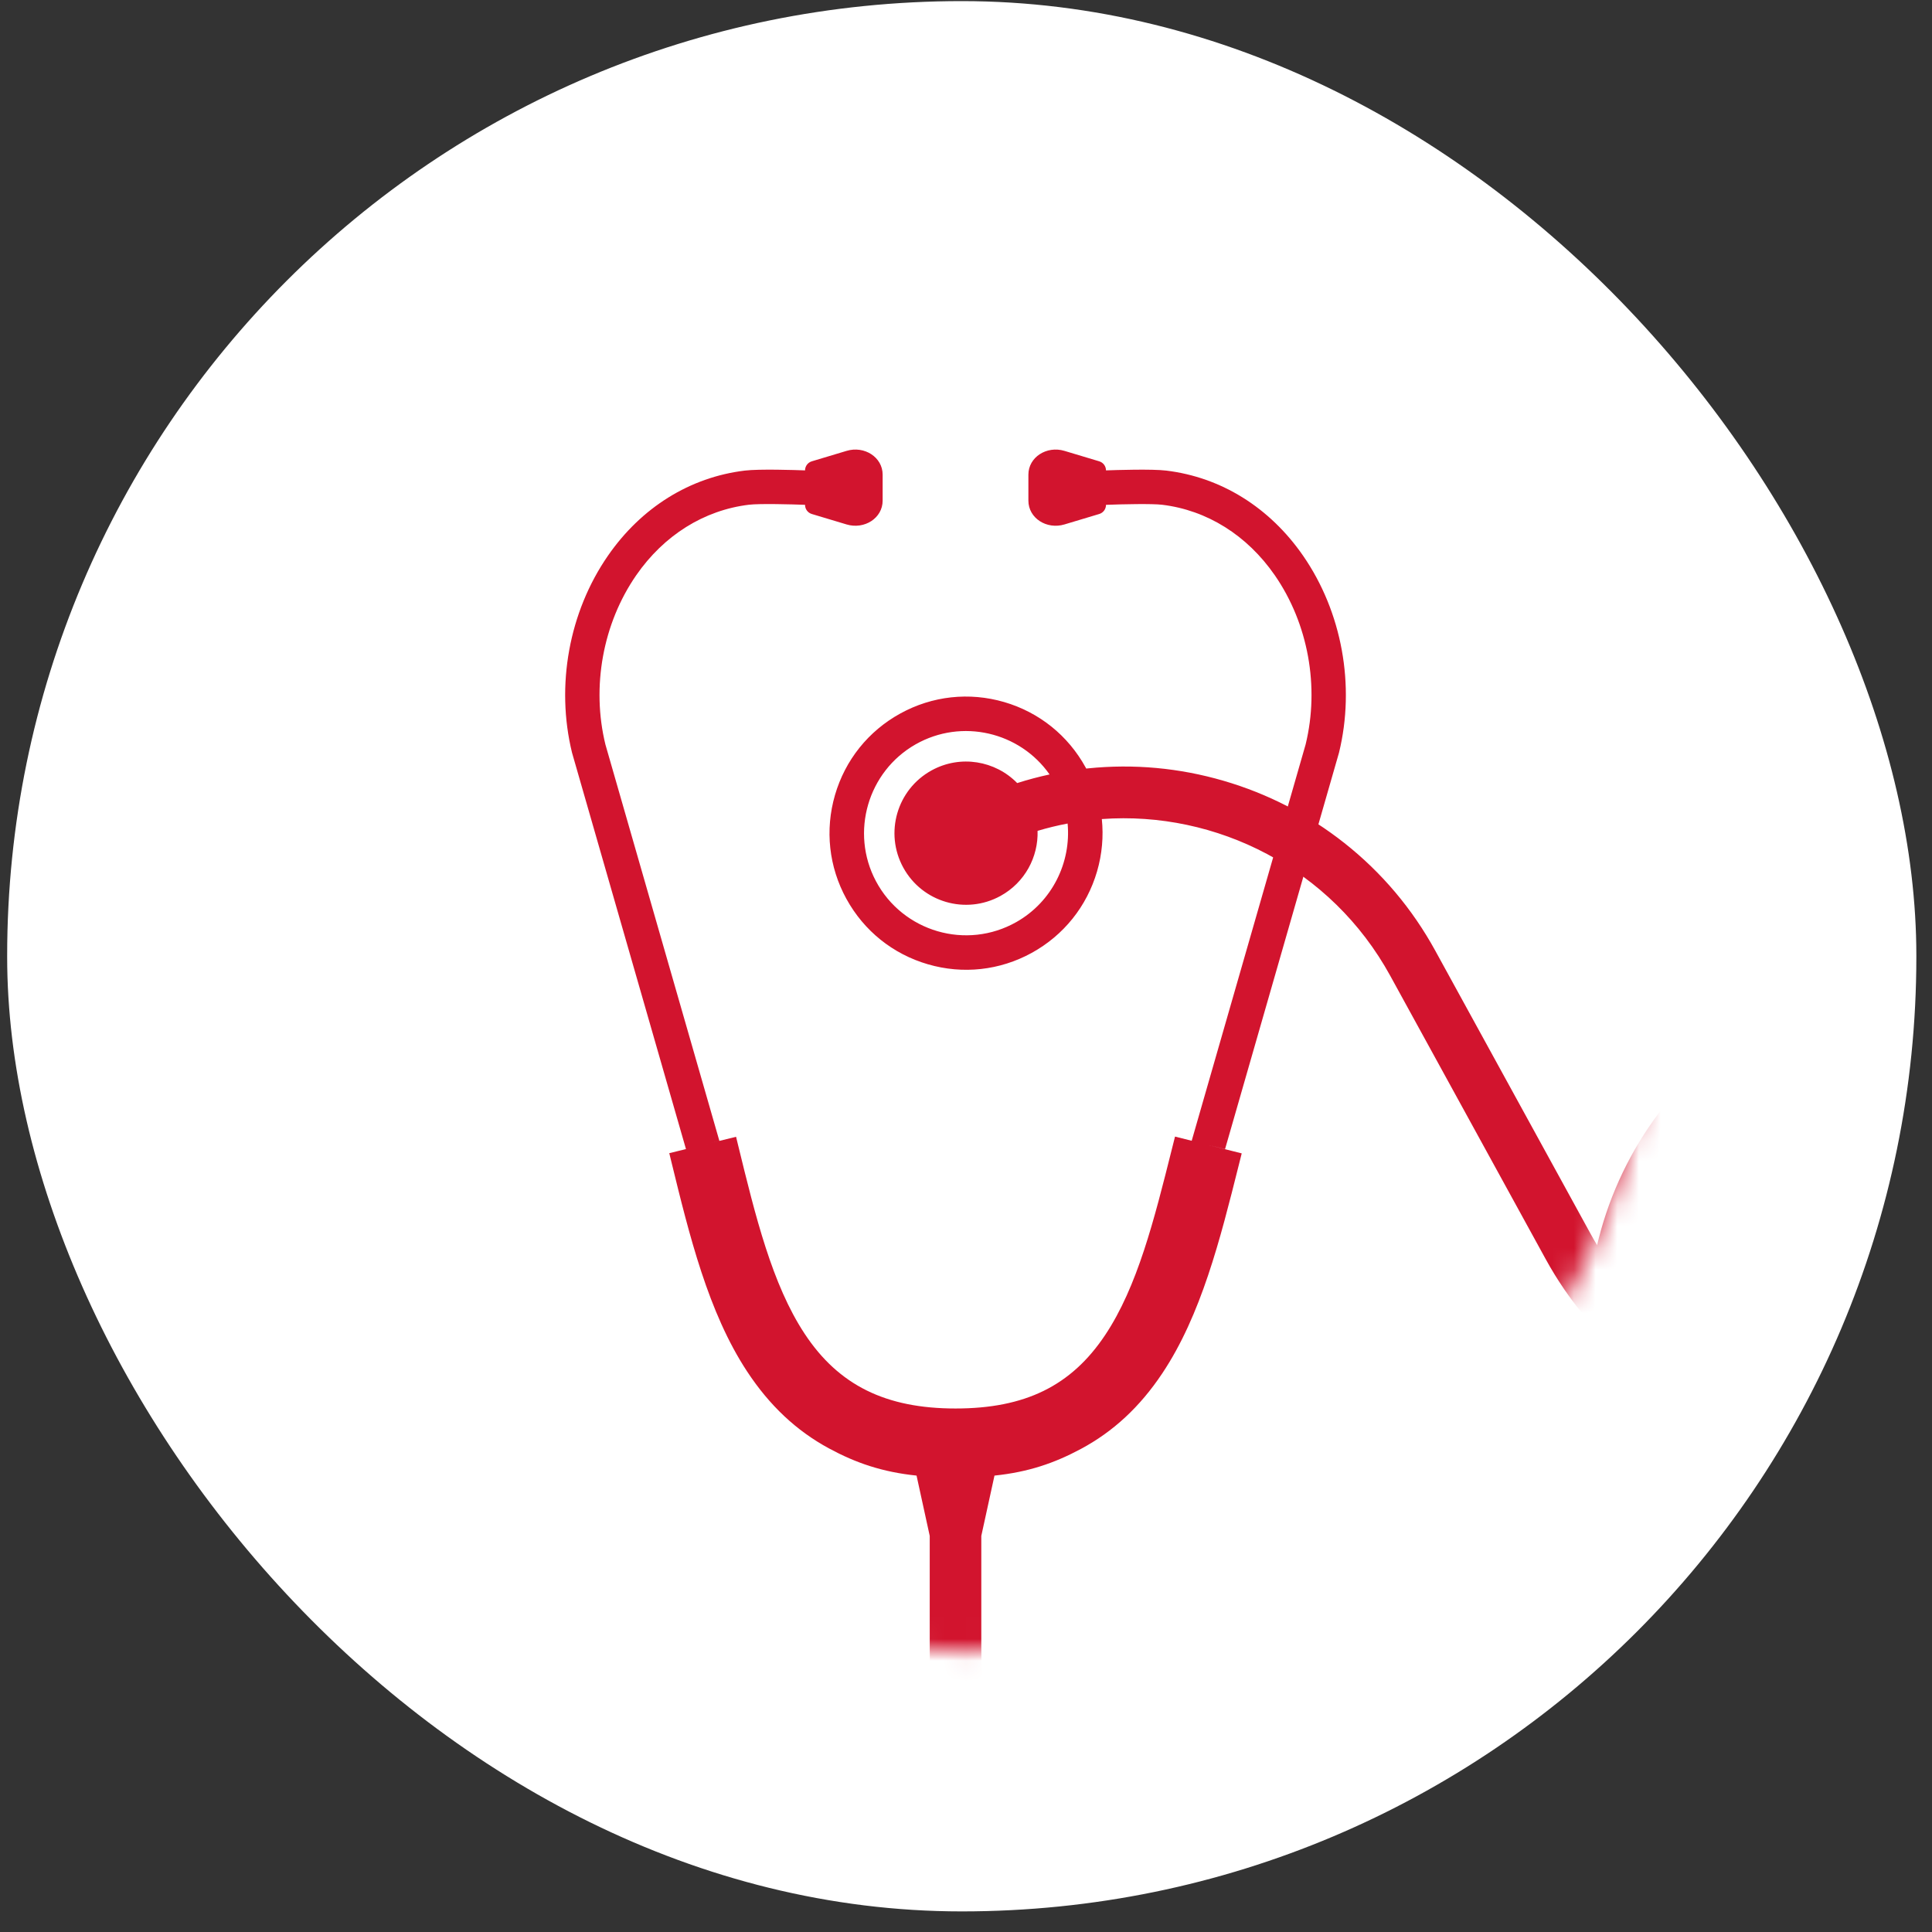 <svg width="89" height="89" viewBox="0 0 89 89" fill="none" xmlns="http://www.w3.org/2000/svg">
<rect x="0" y="0" width="89" height="89" fill="#333333" stroke="none"/>
<rect x="0.33" y="0.051" width="87.949" height="88" rx="43.974" fill="white"/>
<mask id="mask0_2372_531" style="mask-type:luminance" maskUnits="userSpaceOnUse" x="12" y="12" width="65" height="65">
<path d="M44.304 76.051C61.963 76.051 76.279 61.724 76.279 44.051C76.279 26.378 61.963 12.051 44.304 12.051C26.645 12.051 12.33 26.378 12.33 44.051C12.33 61.724 26.645 76.051 44.304 76.051Z" fill="white"/>
</mask>
<g mask="url(#mask0_2372_531)">
<path d="M93.936 41.483C92.749 40.295 91.171 39.641 89.492 39.641C87.813 39.641 86.234 40.295 85.047 41.483C83.86 42.672 83.206 44.252 83.206 45.932C83.206 45.951 83.206 45.971 83.206 45.99C83.18 46.001 83.154 46.011 83.129 46.022C81.182 46.846 79.434 48.026 77.933 49.528C76.432 51.03 75.254 52.779 74.43 54.727C73.578 56.745 73.145 58.888 73.145 61.095V75.981C73.145 83.69 66.879 89.962 59.175 89.962C51.472 89.962 45.205 83.69 45.205 75.981V70.753L45.812 67.975C47.376 67.812 48.568 67.402 49.789 66.749C51.281 65.951 52.508 64.813 53.538 63.271C55.333 60.586 56.211 57.082 57.06 53.694C57.107 53.507 57.154 53.319 57.201 53.132L55.664 52.745L56.434 52.934L61.683 34.673C62.439 31.583 61.821 28.192 60.03 25.602C58.492 23.377 56.251 21.983 53.722 21.678C53.062 21.598 51.396 21.653 50.949 21.669C50.948 21.476 50.821 21.306 50.637 21.251L49.035 20.77C48.218 20.525 47.374 21.058 47.374 21.867V23.062C47.374 23.871 48.218 24.405 49.035 24.159L50.637 23.678C50.822 23.623 50.949 23.452 50.949 23.259V23.256C51.725 23.225 53.088 23.198 53.532 23.252C55.605 23.502 57.45 24.657 58.727 26.503C60.264 28.726 60.794 31.639 60.145 34.295L54.897 52.551L54.129 52.358C54.081 52.546 54.034 52.734 53.987 52.922C53.168 56.192 52.394 59.281 50.905 61.508C49.345 63.843 47.221 64.884 44.017 64.884C40.813 64.884 38.635 63.821 37.065 61.438C35.568 59.167 34.803 56.034 33.993 52.718L33.908 52.368L32.361 52.747L33.139 52.556L27.889 34.296C27.24 31.639 27.77 28.726 29.306 26.503C30.584 24.657 32.429 23.502 34.502 23.251C34.999 23.191 36.507 23.233 37.085 23.255V23.258C37.085 23.452 37.212 23.623 37.397 23.678L38.999 24.159C39.816 24.404 40.66 23.871 40.66 23.062V21.867C40.66 21.058 39.816 20.524 38.999 20.77L37.397 21.251C37.213 21.306 37.086 21.476 37.085 21.669C36.639 21.652 34.972 21.598 34.312 21.678C31.783 21.983 29.543 23.376 28.004 25.602C26.213 28.191 25.595 31.582 26.351 34.673L31.6 52.934L30.831 53.122L30.916 53.471C31.755 56.904 32.622 60.454 34.42 63.184C35.454 64.752 36.687 65.91 38.189 66.723C39.425 67.391 40.636 67.81 42.222 67.975L42.829 70.753V75.981C42.829 78.188 43.261 80.331 44.114 82.349C44.937 84.297 46.116 86.046 47.617 87.548C49.118 89.05 50.865 90.23 52.812 91.054C54.828 91.907 56.969 92.34 59.175 92.34C61.381 92.34 63.522 91.907 65.538 91.054C67.485 90.23 69.233 89.05 70.734 87.548C72.234 86.046 73.413 84.297 74.236 82.349C75.089 80.331 75.521 78.188 75.521 75.981V61.095C75.521 55.454 78.877 50.583 83.695 48.375C84.007 49.115 84.462 49.795 85.046 50.38C86.234 51.569 87.812 52.223 89.491 52.223C91.17 52.223 92.749 51.569 93.936 50.38C95.123 49.192 95.777 47.612 95.777 45.932C95.777 44.252 95.124 42.672 93.936 41.484L93.936 41.483ZM89.426 50.638C87.527 50.611 85.892 49.446 85.176 47.796C85.625 47.65 86.084 47.526 86.551 47.425C87.096 48.497 88.208 49.231 89.491 49.231C91.312 49.231 92.788 47.754 92.788 45.932C92.788 44.11 91.312 42.633 89.491 42.633C87.978 42.633 86.703 43.653 86.316 45.044C85.811 45.143 85.311 45.267 84.818 45.414C85.078 43.041 87.109 41.193 89.557 41.226C92.093 41.261 94.158 43.328 94.193 45.866C94.229 48.513 92.07 50.674 89.426 50.637L89.426 50.638Z" fill="#D2142E"/>
<path d="M38.992 41.409C39.8 42.882 41.133 43.952 42.745 44.421C44.357 44.891 46.055 44.705 47.527 43.896C48.999 43.087 50.068 41.753 50.538 40.14C50.769 39.345 50.84 38.53 50.757 37.731C56.043 37.345 61.327 39.999 64.04 44.944L71.198 57.992C72.259 59.928 73.668 61.597 75.386 62.955C77.045 64.266 78.919 65.232 80.957 65.826C82.995 66.42 85.094 66.612 87.197 66.397C89.374 66.174 91.459 65.522 93.393 64.459C95.327 63.397 96.995 61.986 98.352 60.267C99.662 58.607 100.627 56.732 101.22 54.692C101.814 52.653 102.005 50.552 101.79 48.447C101.568 46.268 100.916 44.182 99.855 42.246L97.341 37.664L96.537 34.936C97.848 34.028 98.708 33.077 99.47 31.896C100.396 30.46 100.92 28.852 101.072 26.979C101.336 23.719 100.389 20.19 99.473 16.777L99.38 16.43L98.615 16.635L94.435 -1.9C93.612 -4.973 91.439 -7.648 88.624 -9.055C86.205 -10.264 83.571 -10.407 81.207 -9.456C80.59 -9.208 79.156 -8.358 78.772 -8.128C78.679 -8.297 78.486 -8.385 78.297 -8.345L76.663 -7.995C75.828 -7.816 75.345 -6.942 75.734 -6.233L76.309 -5.185C76.698 -4.476 77.694 -4.415 78.293 -5.024L79.465 -6.216C79.601 -6.354 79.63 -6.565 79.537 -6.735L79.535 -6.738C80.031 -7.036 81.333 -7.798 81.798 -7.985C83.735 -8.765 85.908 -8.641 87.916 -7.637C90.332 -6.429 92.197 -4.131 92.905 -1.489L97.085 17.046L97.858 16.839L96.32 17.252L96.413 17.6C97.298 20.897 98.133 24.011 97.914 26.723C97.683 29.568 96.315 31.532 93.477 33.092C90.639 34.651 88.306 34.745 85.816 33.45C83.439 32.214 81.276 29.88 78.985 27.408C78.854 27.266 78.722 27.124 78.59 26.982L78.01 27.522L64.631 14.047C62.784 12.031 61.847 9.223 62.126 6.534C62.358 4.3 63.419 2.399 65.117 1.181C65.48 0.92 66.687 0.288 67.383 -0.06L67.384 -0.057C67.477 0.113 67.671 0.201 67.86 0.161L69.495 -0.189C70.329 -0.368 70.812 -1.242 70.424 -1.951L69.849 -2.999C69.46 -3.708 68.463 -3.769 67.865 -3.16L66.693 -1.968C66.557 -1.83 66.528 -1.62 66.62 -1.451C66.221 -1.25 64.734 -0.495 64.194 -0.108C62.123 1.378 60.83 3.679 60.551 6.37C60.226 9.503 61.315 12.773 63.463 15.118L76.846 28.597L77.43 28.061L76.269 29.14C76.401 29.282 76.532 29.423 76.663 29.565C79.037 32.126 81.491 34.774 84.355 36.264C86.001 37.119 87.623 37.526 89.314 37.507C90.698 37.491 91.941 37.276 93.39 36.666L95.258 38.809L97.772 43.391C101.479 50.149 99.001 58.666 92.249 62.376C85.496 66.086 76.987 63.606 73.279 56.849L66.121 43.801C65.06 41.865 63.651 40.195 61.933 38.837C60.274 37.526 58.4 36.56 56.362 35.967C54.324 35.373 52.225 35.181 50.122 35.396C50.094 35.399 50.066 35.402 50.039 35.405C50.03 35.388 50.021 35.371 50.011 35.354C49.203 33.881 47.87 32.811 46.258 32.341C44.646 31.872 42.948 32.058 41.476 32.867C40.004 33.676 38.935 35.01 38.465 36.623C37.996 38.237 38.183 39.936 38.991 41.409L38.992 41.409ZM40.349 40.588C39.159 38.346 39.975 35.54 42.181 34.288C44.311 33.08 46.98 33.721 48.35 35.676C47.846 35.785 47.349 35.917 46.858 36.073C45.85 35.041 44.242 34.76 42.915 35.489C41.319 36.366 40.736 38.372 41.612 39.969C42.489 41.566 44.492 42.15 46.088 41.273C47.213 40.655 47.835 39.476 47.797 38.274C48.256 38.137 48.718 38.025 49.181 37.937C49.347 39.728 48.474 41.537 46.822 42.474C44.521 43.78 41.59 42.925 40.349 40.588L40.349 40.588Z" fill="#D2142E"/>
</g>
</svg>
